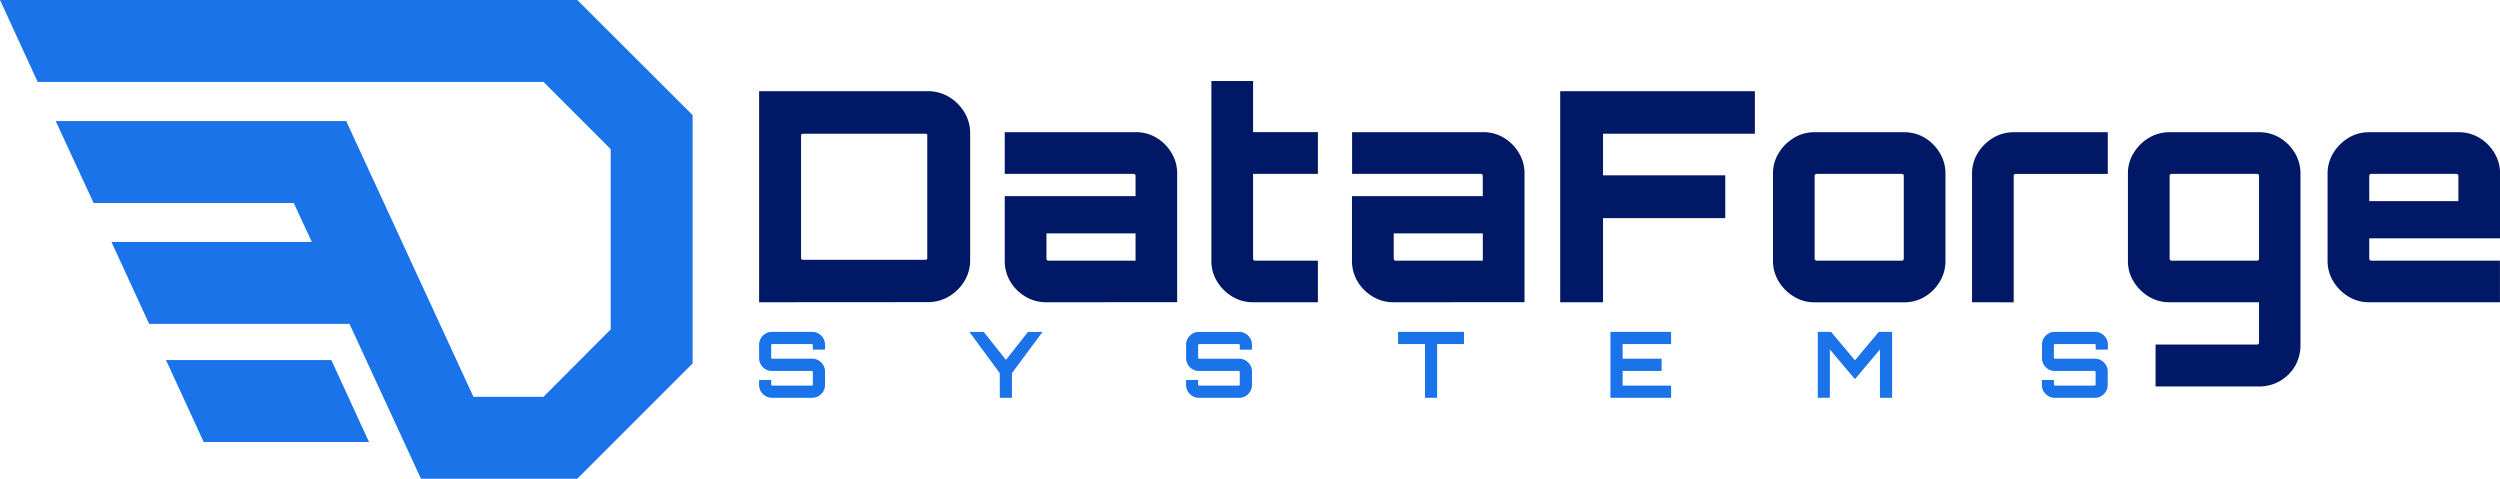 <svg id="Layer_1" data-name="Layer 1" xmlns="http://www.w3.org/2000/svg" viewBox="0 0 1318.74 252.54"><defs><style>.cls-1{fill:#1a73e8;}.cls-2{fill:#001866;}</style></defs><polygon class="cls-1" points="365.35 191.7 304.51 252.54 222.06 252.54 184.35 170.84 78.67 170.84 58.78 127.62 164.47 127.62 154.96 107.09 49.38 107.09 29.39 63.86 182.62 63.86 249.73 209.31 286.68 209.31 322.13 173.76 322.13 78.67 286.68 43.22 19.88 43.22 0 0 304.51 0 365.35 60.73 365.35 191.7"/><polygon class="cls-1" points="87.56 189.92 107.45 233.15 194.65 233.15 174.77 189.92 87.56 189.92"/><path class="cls-2" d="M400.43,159.44V48.1h88.9a21.51,21.51,0,0,1,11.22,3,23.75,23.75,0,0,1,8.11,8.05,21,21,0,0,1,3.09,11.2v66.81a21,21,0,0,1-3.09,11.22,23.52,23.52,0,0,1-8.11,8,21.5,21.5,0,0,1-11.22,3Zm23-22.41h64.78a.83.83,0,0,0,.93-.94V71.46a1,1,0,0,0-.22-.69,1,1,0,0,0-.71-.23H423.47a1.06,1.06,0,0,0-.62.23.79.79,0,0,0-.3.69v64.63a.77.77,0,0,0,.3.69A1,1,0,0,0,423.47,137Z"/><path class="cls-2" d="M551.79,159.44a20.94,20.94,0,0,1-10.9-3,22.65,22.65,0,0,1-8-8A21,21,0,0,1,530,137.65V103.47h69V92.64a.9.9,0,0,0-.32-.62.89.89,0,0,0-.62-.3H530v-22h69.13a20.77,20.77,0,0,1,11,3,22.81,22.81,0,0,1,7.88,8,20.62,20.62,0,0,1,2.94,10.8v67.89Zm1.09-21.94H599V123.11H552v13.45a.92.92,0,0,0,.3.62A.94.94,0,0,0,552.88,137.5Z"/><path class="cls-2" d="M650,156.43a23.32,23.32,0,0,1-8-8,20.25,20.25,0,0,1-3-10.82V42.71h22v27h34.18v22H661v44.84a.88.88,0,0,0,.3.62.94.94,0,0,0,.64.32h33.24v21.94H661A20.7,20.7,0,0,1,650,156.43Z"/><path class="cls-2" d="M735,159.44a20.91,20.91,0,0,1-10.9-3,22.65,22.65,0,0,1-8-8,20.91,20.91,0,0,1-2.94-10.82V103.47h69V92.64a1.1,1.1,0,0,0-.94-.92h-68v-22h69.13a20.73,20.73,0,0,1,11,3,22.75,22.75,0,0,1,7.89,8,20.72,20.72,0,0,1,2.94,10.8v67.89Zm1.09-21.94h46.09V123.11h-47v13.45a.88.88,0,0,0,.3.62A.94.94,0,0,0,736.12,137.5Z"/><path class="cls-2" d="M823,159.44V48.1H925.69V70.54h-80.1V92.49h64.48v22.57H845.59v44.38Z"/><path class="cls-2" d="M946.25,156.43a23.32,23.32,0,0,1-8-8,20.51,20.51,0,0,1-3-10.82V91.55a20.41,20.41,0,0,1,3-10.8,23.38,23.38,0,0,1,8-8,20.51,20.51,0,0,1,10.82-3h47.33a20.82,20.82,0,0,1,11,3,23,23,0,0,1,7.88,8,20.81,20.81,0,0,1,2.94,10.8v46.1a20.91,20.91,0,0,1-2.94,10.82,22.92,22.92,0,0,1-7.88,8,20.81,20.81,0,0,1-11,3H957.07A20.51,20.51,0,0,1,946.25,156.43Zm11.91-18.93h45.16a.92.92,0,0,0,.61-.32.88.88,0,0,0,.3-.62V92.64a.86.86,0,0,0-.3-.62.88.88,0,0,0-.61-.3H958.16a.92.92,0,0,0-.62.3.94.94,0,0,0-.32.62v43.92a1.15,1.15,0,0,0,.94.94Z"/><path class="cls-2" d="M1040.25,159.44V91.55a20.41,20.41,0,0,1,3-10.8,23.41,23.41,0,0,1,8.06-8,20.79,20.79,0,0,1,10.9-3h49.63v22h-48.72a.88.88,0,0,0-.61.3.86.86,0,0,0-.3.62v66.8Z"/><path class="cls-2" d="M1137.05,203.86V181.74h53.66a1,1,0,0,0,.62-.3,1,1,0,0,0,.3-.61V159.44h-47.16a20.7,20.7,0,0,1-11-3,23.15,23.15,0,0,1-8-8,20.25,20.25,0,0,1-3-10.82V91.55a20.15,20.15,0,0,1,3-10.8,23.15,23.15,0,0,1,8-8,20.92,20.92,0,0,1,10.9-3h47.31a20.83,20.83,0,0,1,11,3,22.92,22.92,0,0,1,7.89,8,20.89,20.89,0,0,1,2.92,10.8v90.34a22.08,22.08,0,0,1-2.85,11.15,21.74,21.74,0,0,1-19,10.82Zm8.34-66.36h45.32a1,1,0,0,0,.62-.32.92.92,0,0,0,.3-.62V92.64a.9.9,0,0,0-.3-.62,1,1,0,0,0-.62-.3h-45.32a.9.9,0,0,0-.62.3.86.86,0,0,0-.3.62v43.92a.88.88,0,0,0,.3.62A.94.94,0,0,0,1145.39,137.5Z"/><path class="cls-2" d="M1238.79,156.43a23.32,23.32,0,0,1-8-8,20.42,20.42,0,0,1-3-10.82V91.55a20.33,20.33,0,0,1,3-10.8,23.38,23.38,0,0,1,8-8,20.49,20.49,0,0,1,10.82-3h47.33a20.76,20.76,0,0,1,11,3,22.92,22.92,0,0,1,7.89,8,20.81,20.81,0,0,1,2.94,10.8v34.18h-69v10.83a.92.92,0,0,0,.32.62.94.94,0,0,0,.62.32h68v21.94h-69.13A20.48,20.48,0,0,1,1238.79,156.43Zm11-50.32h47V92.64a.86.86,0,0,0-.3-.62.9.9,0,0,0-.62-.3H1250.7a1.1,1.1,0,0,0-.94.92Z"/><path class="cls-1" d="M407.14,209.83a6.37,6.37,0,0,1-3.35-.92,7,7,0,0,1-2.44-2.44,6.38,6.38,0,0,1-.92-3.36v-2.65h6.37v2.37a.58.58,0,0,0,.17.41.57.57,0,0,0,.41.16h20.81a.56.56,0,0,0,.41-.16.58.58,0,0,0,.17-.41v-6.62a.47.47,0,0,0-.17-.38.59.59,0,0,0-.41-.15H407.14a6.37,6.37,0,0,1-3.35-.92,7,7,0,0,1-2.44-2.43,6.5,6.5,0,0,1-.92-3.41v-7.14a6.38,6.38,0,0,1,.92-3.36,7,7,0,0,1,2.44-2.44,6.36,6.36,0,0,1,3.35-.91h21.34a6.36,6.36,0,0,1,3.35.91,7,7,0,0,1,2.44,2.44,6.38,6.38,0,0,1,.92,3.36v2.65h-6.42v-2.36a.61.61,0,0,0-.17-.42.56.56,0,0,0-.41-.16H407.38a.57.57,0,0,0-.41.16.61.61,0,0,0-.17.42v6.61a.51.51,0,0,0,.17.39.66.66,0,0,0,.41.14h21.1a6.37,6.37,0,0,1,3.35.92,7,7,0,0,1,2.44,2.44,6.44,6.44,0,0,1,.92,3.4v7.14a6.38,6.38,0,0,1-.92,3.36,7,7,0,0,1-2.44,2.44,6.37,6.37,0,0,1-3.35.92Z"/><path class="cls-1" d="M527.38,209.83v-13l-16-21.72h7.53l11.73,14.72,11.59-14.72h7.67L533.8,196.84v13Z"/><path class="cls-1" d="M632.36,209.83a6.38,6.38,0,0,1-3.36-.92,7.12,7.12,0,0,1-2.44-2.44,6.37,6.37,0,0,1-.91-3.36v-2.65H632v2.37a.54.54,0,0,0,.17.41.56.56,0,0,0,.41.16h20.81a.54.54,0,0,0,.4-.16.55.55,0,0,0,.18-.41v-6.62a.45.45,0,0,0-.18-.38.57.57,0,0,0-.4-.15h-21a6.38,6.38,0,0,1-3.36-.92,7.09,7.09,0,0,1-2.44-2.43,6.5,6.5,0,0,1-.91-3.41v-7.14a6.37,6.37,0,0,1,.91-3.36A7.12,7.12,0,0,1,629,176a6.37,6.37,0,0,1,3.36-.91H653.7a6.39,6.39,0,0,1,3.35.91,7.12,7.12,0,0,1,2.44,2.44,6.38,6.38,0,0,1,.92,3.36v2.65H654v-2.36a.58.58,0,0,0-.18-.42.54.54,0,0,0-.4-.16H632.6a.56.56,0,0,0-.41.16.57.57,0,0,0-.17.42v6.61a.48.48,0,0,0,.17.39.64.64,0,0,0,.41.14h21.1a6.39,6.39,0,0,1,3.35.92,7,7,0,0,1,2.44,2.44,6.44,6.44,0,0,1,.92,3.4v7.14a6.38,6.38,0,0,1-.92,3.36,7.12,7.12,0,0,1-2.44,2.44,6.39,6.39,0,0,1-3.35.92Z"/><path class="cls-1" d="M751.67,209.83V181.49H737.48v-6.42h34.76v6.42H758.09v28.34Z"/><path class="cls-1" d="M849.5,209.83V175.07h32v6.42H855.93v7.72h20.56v6.47H855.93v7.72h25.58v6.43Z"/><path class="cls-1" d="M958.88,209.83V175.07h7l12.6,15,12.55-15h7.05v34.76h-6.42V184.34L978.48,200l-13.23-15.65v25.45Z"/><path class="cls-1" d="M1083.8,209.83a6.38,6.38,0,0,1-3.36-.92,7.12,7.12,0,0,1-2.44-2.44,6.37,6.37,0,0,1-.91-3.36v-2.65h6.37v2.37a.54.54,0,0,0,.17.41.56.56,0,0,0,.41.16h20.81a.54.54,0,0,0,.4-.16.55.55,0,0,0,.18-.41v-6.62a.45.45,0,0,0-.18-.38.57.57,0,0,0-.4-.15h-21a6.38,6.38,0,0,1-3.36-.92,7.09,7.09,0,0,1-2.44-2.43,6.5,6.5,0,0,1-.91-3.41v-7.14a6.37,6.37,0,0,1,.91-3.36,7.12,7.12,0,0,1,2.44-2.44,6.37,6.37,0,0,1,3.36-.91h21.34a6.39,6.39,0,0,1,3.35.91,7.12,7.12,0,0,1,2.44,2.44,6.38,6.38,0,0,1,.92,3.36v2.65h-6.42v-2.36a.58.58,0,0,0-.18-.42.54.54,0,0,0-.4-.16H1084a.56.56,0,0,0-.41.16.57.57,0,0,0-.17.42v6.61a.48.48,0,0,0,.17.39.64.64,0,0,0,.41.14h21.1a6.39,6.39,0,0,1,3.35.92,7,7,0,0,1,2.44,2.44,6.44,6.44,0,0,1,.92,3.4v7.14a6.38,6.38,0,0,1-.92,3.36,7.12,7.12,0,0,1-2.44,2.44,6.39,6.39,0,0,1-3.35.92Z"/></svg>
